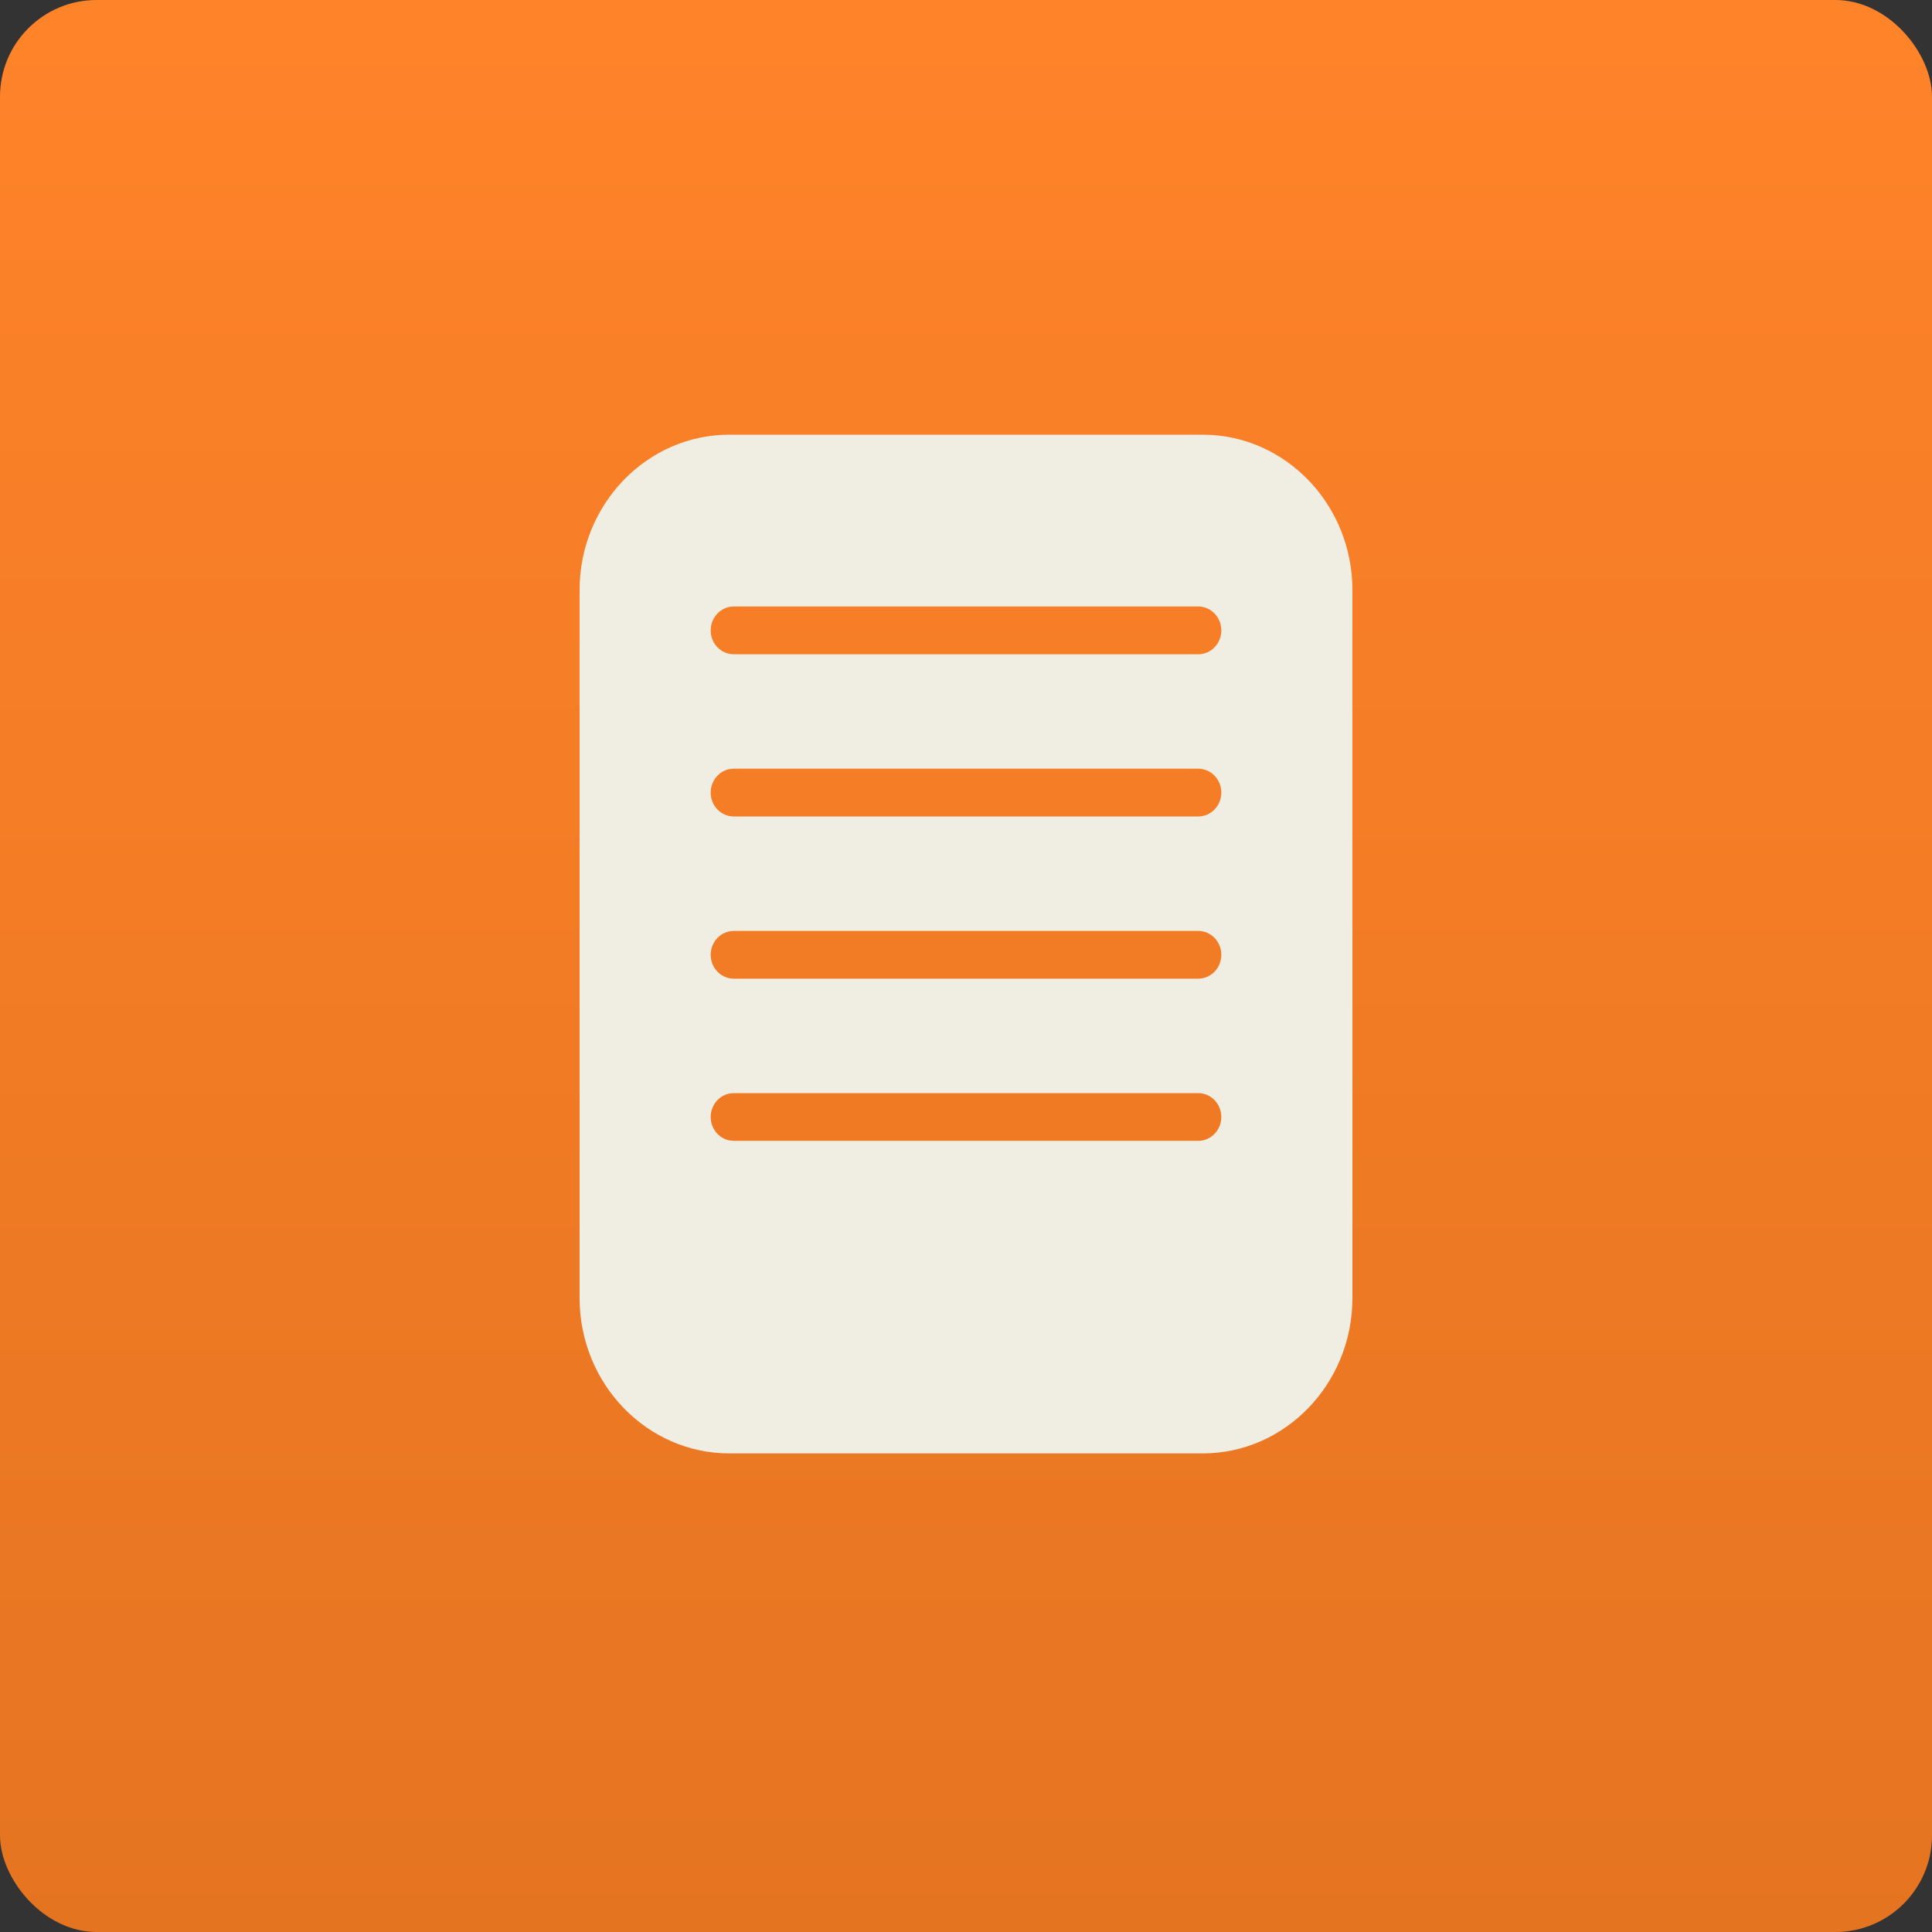 <?xml version="1.0" encoding="UTF-8"?> <svg xmlns="http://www.w3.org/2000/svg" width="40" height="40" viewBox="0 0 40 40" fill="none"><rect x="0" y="0" width="40" height="40" fill="#333333" stroke="none"/><rect width="40" height="40" rx="2" fill="url(#paint0_linear_2860_10621)"></rect><path fill-rule="evenodd" clip-rule="evenodd" d="M12 12.213V26.878C12 27.762 12.348 28.566 12.909 29.148C13.47 29.729 14.244 30.091 15.097 30.091H24.903C25.755 30.091 26.53 29.73 27.091 29.148C27.652 28.565 28 27.762 28 26.878V12.213C28 11.329 27.652 10.525 27.091 9.943C26.53 9.362 25.756 9 24.903 9H15.097C14.245 9 13.47 9.361 12.909 9.943C12.348 10.526 12 11.329 12 12.213ZM15.191 23.62C14.928 23.62 14.714 23.399 14.714 23.126C14.714 22.853 14.928 22.632 15.191 22.632H24.809C25.072 22.632 25.286 22.853 25.286 23.126C25.286 23.398 25.072 23.62 24.809 23.62H15.191ZM15.191 20.262C14.928 20.262 14.714 20.041 14.714 19.768C14.714 19.495 14.928 19.274 15.191 19.274H24.809C25.072 19.274 25.286 19.495 25.286 19.768C25.286 20.041 25.072 20.262 24.809 20.262H15.191ZM15.191 16.904C14.928 16.904 14.714 16.683 14.714 16.41C14.714 16.136 14.928 15.915 15.191 15.915H24.809C25.072 15.915 25.286 16.136 25.286 16.41C25.286 16.682 25.072 16.904 24.809 16.904H15.191ZM15.191 13.546C14.928 13.546 14.714 13.325 14.714 13.052C14.714 12.778 14.928 12.557 15.191 12.557H24.809C25.072 12.557 25.286 12.778 25.286 13.052C25.286 13.325 25.072 13.546 24.809 13.546H15.191Z" fill="#F0EDE3"></path><defs><linearGradient id="paint0_linear_2860_10621" x1="20" y1="0" x2="20" y2="40" gradientUnits="userSpaceOnUse"><stop stop-color="#FF8329"></stop><stop offset="1" stop-color="#E57421"></stop></linearGradient></defs></svg> 